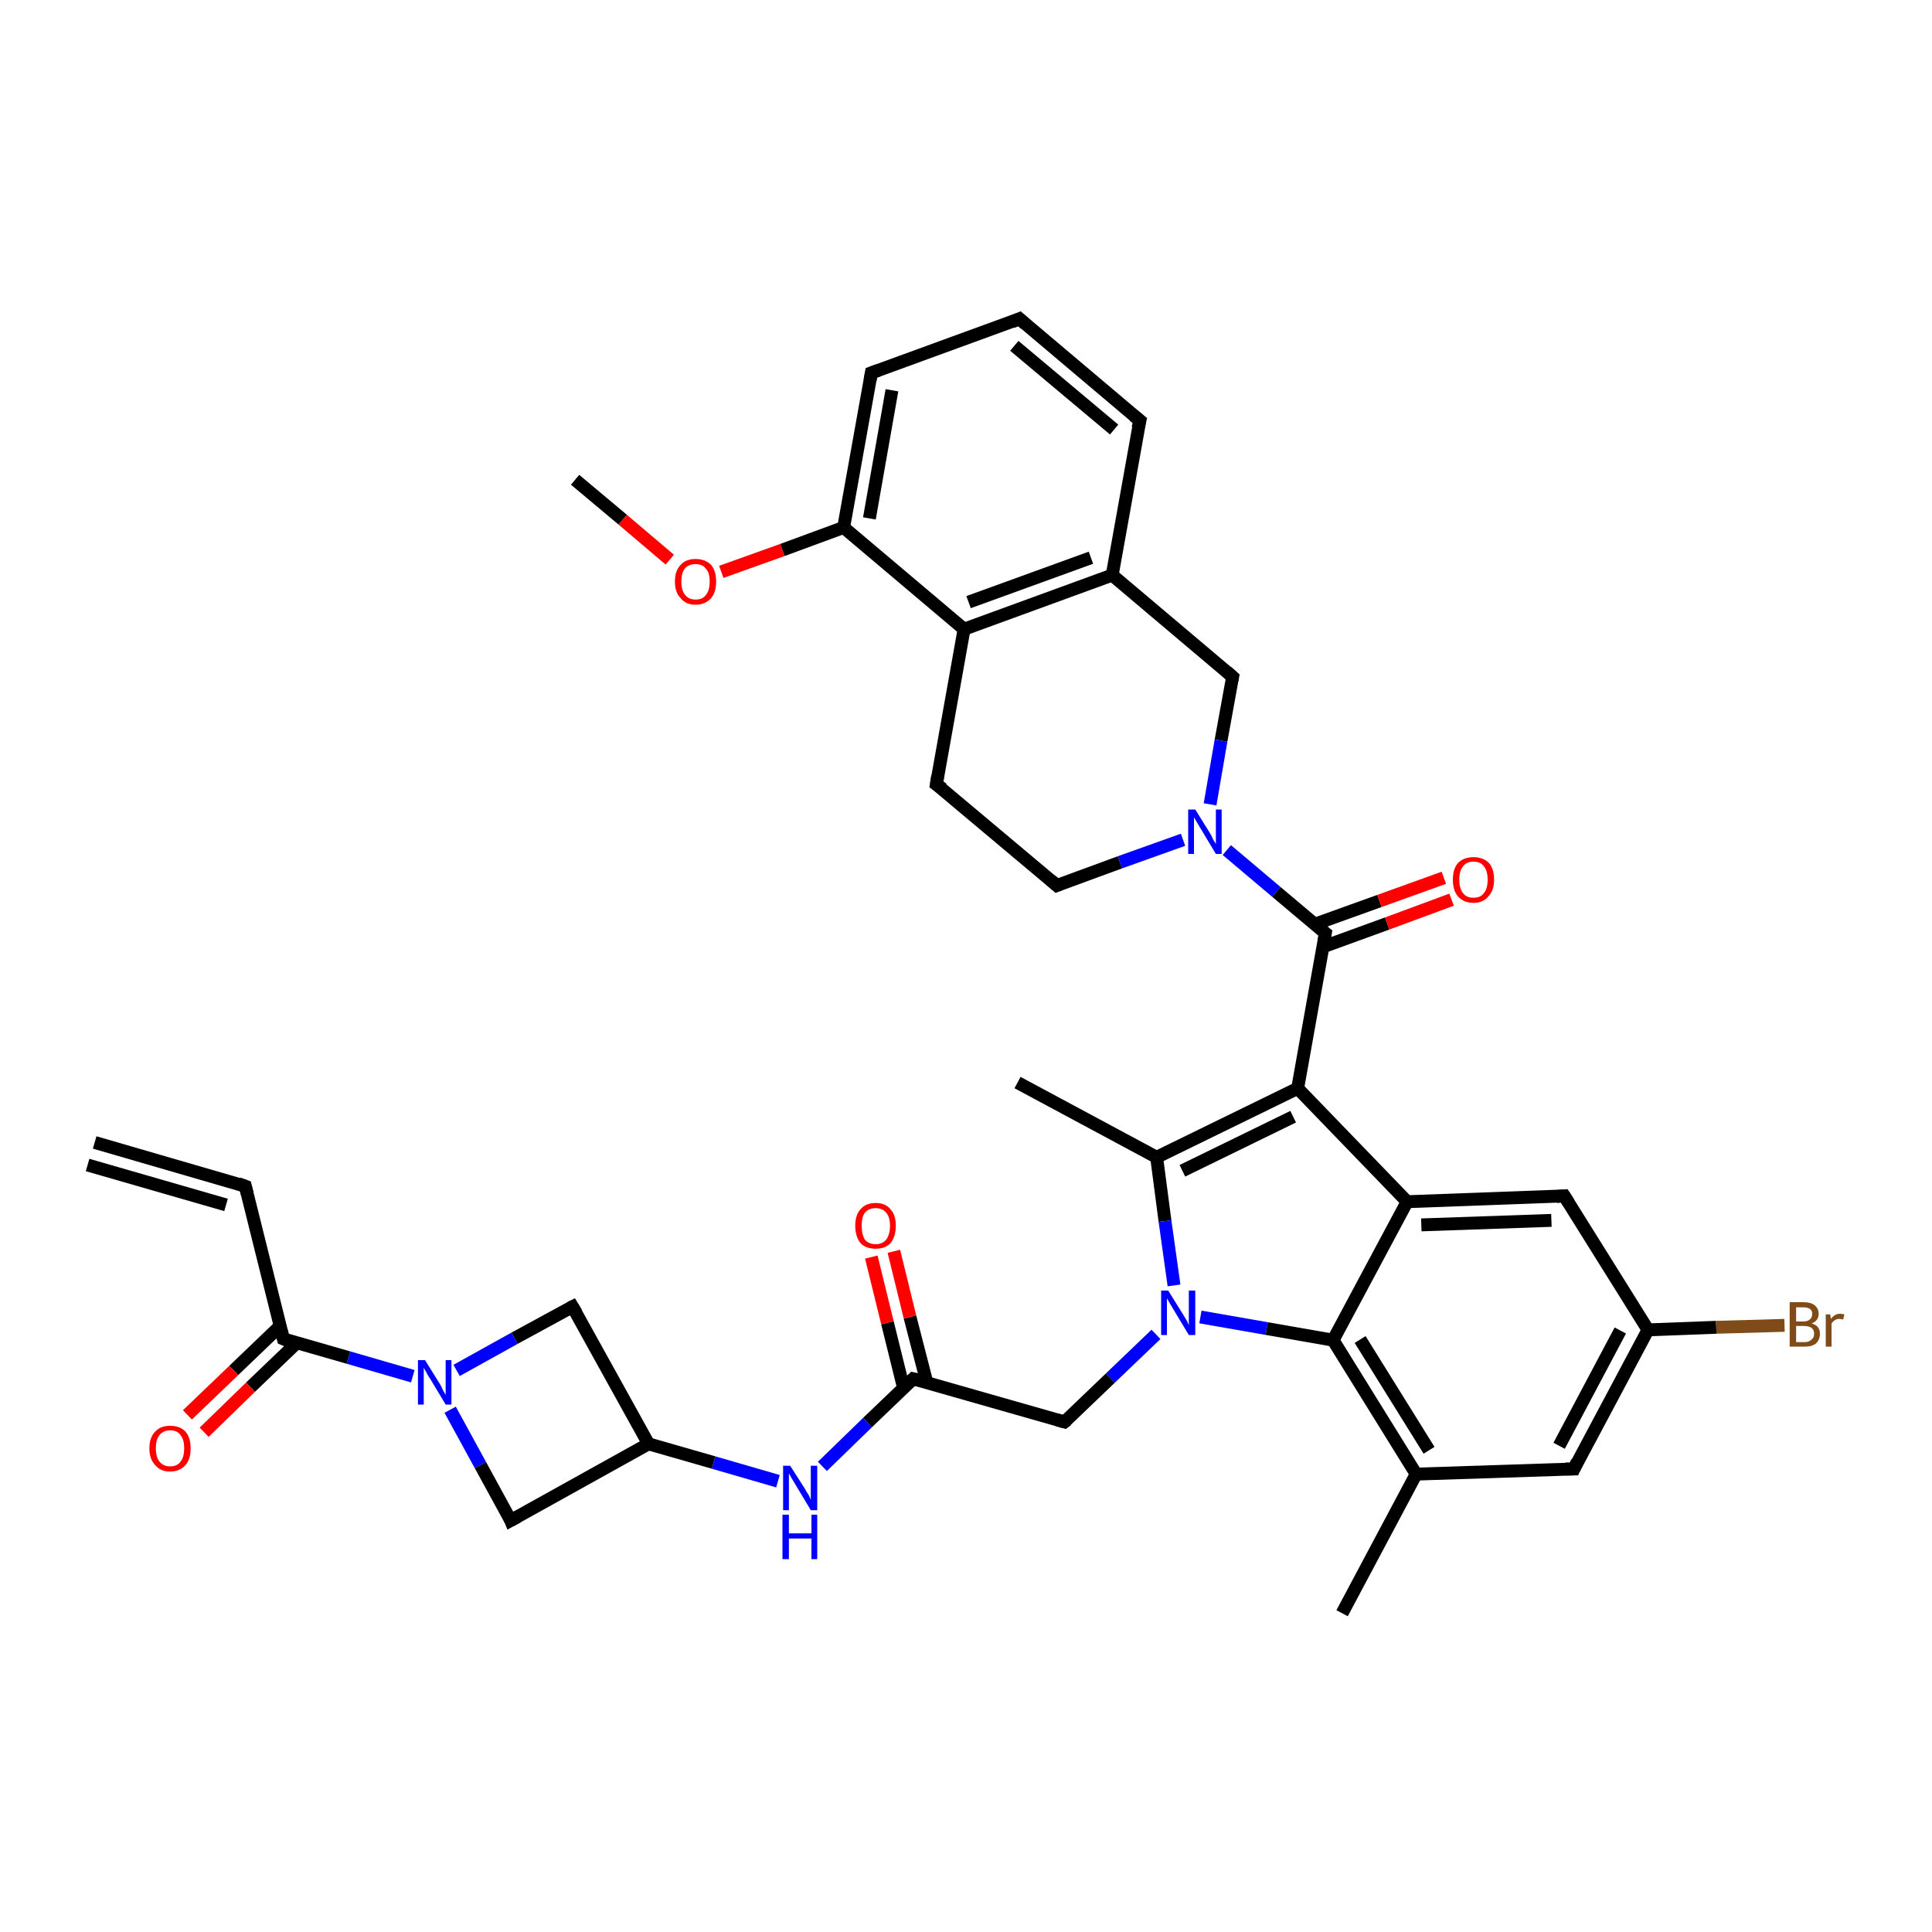 <?xml version='1.0' encoding='iso-8859-1'?>
<svg version='1.1' baseProfile='full'
              xmlns='http://www.w3.org/2000/svg'
                      xmlns:rdkit='http://www.rdkit.org/xml'
                      xmlns:xlink='http://www.w3.org/1999/xlink'
                  xml:space='preserve'
width='300px' height='300px' viewBox='0 0 300 300'>
<!-- END OF HEADER -->
<rect style='opacity:1.0;fill:#FFFFFF;stroke:none' width='300.0' height='300.0' x='0.0' y='0.0'> </rect>
<path class='bond-0 atom-0 atom-1' d='M 89.3,74.5 L 96.7,80.7' style='fill:none;fill-rule:evenodd;stroke:#000000;stroke-width:2.0px;stroke-linecap:butt;stroke-linejoin:miter;stroke-opacity:1' />
<path class='bond-0 atom-0 atom-1' d='M 96.7,80.7 L 104.0,86.9' style='fill:none;fill-rule:evenodd;stroke:#FF0000;stroke-width:2.0px;stroke-linecap:butt;stroke-linejoin:miter;stroke-opacity:1' />
<path class='bond-1 atom-1 atom-2' d='M 112.0,88.8 L 121.5,85.4' style='fill:none;fill-rule:evenodd;stroke:#FF0000;stroke-width:2.0px;stroke-linecap:butt;stroke-linejoin:miter;stroke-opacity:1' />
<path class='bond-1 atom-1 atom-2' d='M 121.5,85.4 L 131.0,81.9' style='fill:none;fill-rule:evenodd;stroke:#000000;stroke-width:2.0px;stroke-linecap:butt;stroke-linejoin:miter;stroke-opacity:1' />
<path class='bond-2 atom-2 atom-3' d='M 131.0,81.9 L 135.3,57.9' style='fill:none;fill-rule:evenodd;stroke:#000000;stroke-width:2.0px;stroke-linecap:butt;stroke-linejoin:miter;stroke-opacity:1' />
<path class='bond-2 atom-2 atom-3' d='M 135.0,80.5 L 138.5,60.6' style='fill:none;fill-rule:evenodd;stroke:#000000;stroke-width:2.0px;stroke-linecap:butt;stroke-linejoin:miter;stroke-opacity:1' />
<path class='bond-3 atom-3 atom-4' d='M 135.3,57.9 L 158.3,49.5' style='fill:none;fill-rule:evenodd;stroke:#000000;stroke-width:2.0px;stroke-linecap:butt;stroke-linejoin:miter;stroke-opacity:1' />
<path class='bond-4 atom-4 atom-5' d='M 158.3,49.5 L 177.0,65.3' style='fill:none;fill-rule:evenodd;stroke:#000000;stroke-width:2.0px;stroke-linecap:butt;stroke-linejoin:miter;stroke-opacity:1' />
<path class='bond-4 atom-4 atom-5' d='M 157.5,53.7 L 173.0,66.7' style='fill:none;fill-rule:evenodd;stroke:#000000;stroke-width:2.0px;stroke-linecap:butt;stroke-linejoin:miter;stroke-opacity:1' />
<path class='bond-5 atom-5 atom-6' d='M 177.0,65.3 L 172.7,89.3' style='fill:none;fill-rule:evenodd;stroke:#000000;stroke-width:2.0px;stroke-linecap:butt;stroke-linejoin:miter;stroke-opacity:1' />
<path class='bond-6 atom-6 atom-7' d='M 172.7,89.3 L 191.4,105.1' style='fill:none;fill-rule:evenodd;stroke:#000000;stroke-width:2.0px;stroke-linecap:butt;stroke-linejoin:miter;stroke-opacity:1' />
<path class='bond-7 atom-7 atom-8' d='M 191.4,105.1 L 189.6,115.0' style='fill:none;fill-rule:evenodd;stroke:#000000;stroke-width:2.0px;stroke-linecap:butt;stroke-linejoin:miter;stroke-opacity:1' />
<path class='bond-7 atom-7 atom-8' d='M 189.6,115.0 L 187.9,124.9' style='fill:none;fill-rule:evenodd;stroke:#0000FF;stroke-width:2.0px;stroke-linecap:butt;stroke-linejoin:miter;stroke-opacity:1' />
<path class='bond-8 atom-8 atom-9' d='M 183.7,130.4 L 173.9,133.9' style='fill:none;fill-rule:evenodd;stroke:#0000FF;stroke-width:2.0px;stroke-linecap:butt;stroke-linejoin:miter;stroke-opacity:1' />
<path class='bond-8 atom-8 atom-9' d='M 173.9,133.9 L 164.1,137.5' style='fill:none;fill-rule:evenodd;stroke:#000000;stroke-width:2.0px;stroke-linecap:butt;stroke-linejoin:miter;stroke-opacity:1' />
<path class='bond-9 atom-9 atom-10' d='M 164.1,137.5 L 145.4,121.8' style='fill:none;fill-rule:evenodd;stroke:#000000;stroke-width:2.0px;stroke-linecap:butt;stroke-linejoin:miter;stroke-opacity:1' />
<path class='bond-10 atom-10 atom-11' d='M 145.4,121.8 L 149.7,97.7' style='fill:none;fill-rule:evenodd;stroke:#000000;stroke-width:2.0px;stroke-linecap:butt;stroke-linejoin:miter;stroke-opacity:1' />
<path class='bond-11 atom-8 atom-12' d='M 190.5,132.0 L 198.2,138.5' style='fill:none;fill-rule:evenodd;stroke:#0000FF;stroke-width:2.0px;stroke-linecap:butt;stroke-linejoin:miter;stroke-opacity:1' />
<path class='bond-11 atom-8 atom-12' d='M 198.2,138.5 L 205.8,144.9' style='fill:none;fill-rule:evenodd;stroke:#000000;stroke-width:2.0px;stroke-linecap:butt;stroke-linejoin:miter;stroke-opacity:1' />
<path class='bond-12 atom-12 atom-13' d='M 205.5,147.0 L 215.4,143.4' style='fill:none;fill-rule:evenodd;stroke:#000000;stroke-width:2.0px;stroke-linecap:butt;stroke-linejoin:miter;stroke-opacity:1' />
<path class='bond-12 atom-12 atom-13' d='M 215.4,143.4 L 225.4,139.7' style='fill:none;fill-rule:evenodd;stroke:#FF0000;stroke-width:2.0px;stroke-linecap:butt;stroke-linejoin:miter;stroke-opacity:1' />
<path class='bond-12 atom-12 atom-13' d='M 204.2,143.5 L 214.2,139.9' style='fill:none;fill-rule:evenodd;stroke:#000000;stroke-width:2.0px;stroke-linecap:butt;stroke-linejoin:miter;stroke-opacity:1' />
<path class='bond-12 atom-12 atom-13' d='M 214.2,139.9 L 224.2,136.3' style='fill:none;fill-rule:evenodd;stroke:#FF0000;stroke-width:2.0px;stroke-linecap:butt;stroke-linejoin:miter;stroke-opacity:1' />
<path class='bond-13 atom-12 atom-14' d='M 205.8,144.9 L 201.5,169.0' style='fill:none;fill-rule:evenodd;stroke:#000000;stroke-width:2.0px;stroke-linecap:butt;stroke-linejoin:miter;stroke-opacity:1' />
<path class='bond-14 atom-14 atom-15' d='M 201.5,169.0 L 179.6,179.7' style='fill:none;fill-rule:evenodd;stroke:#000000;stroke-width:2.0px;stroke-linecap:butt;stroke-linejoin:miter;stroke-opacity:1' />
<path class='bond-14 atom-14 atom-15' d='M 200.8,173.4 L 183.6,181.8' style='fill:none;fill-rule:evenodd;stroke:#000000;stroke-width:2.0px;stroke-linecap:butt;stroke-linejoin:miter;stroke-opacity:1' />
<path class='bond-15 atom-15 atom-16' d='M 179.6,179.7 L 158.0,168.1' style='fill:none;fill-rule:evenodd;stroke:#000000;stroke-width:2.0px;stroke-linecap:butt;stroke-linejoin:miter;stroke-opacity:1' />
<path class='bond-16 atom-15 atom-17' d='M 179.6,179.7 L 180.9,189.6' style='fill:none;fill-rule:evenodd;stroke:#000000;stroke-width:2.0px;stroke-linecap:butt;stroke-linejoin:miter;stroke-opacity:1' />
<path class='bond-16 atom-15 atom-17' d='M 180.9,189.6 L 182.3,199.6' style='fill:none;fill-rule:evenodd;stroke:#0000FF;stroke-width:2.0px;stroke-linecap:butt;stroke-linejoin:miter;stroke-opacity:1' />
<path class='bond-17 atom-17 atom-18' d='M 179.5,207.2 L 172.4,214.0' style='fill:none;fill-rule:evenodd;stroke:#0000FF;stroke-width:2.0px;stroke-linecap:butt;stroke-linejoin:miter;stroke-opacity:1' />
<path class='bond-17 atom-17 atom-18' d='M 172.4,214.0 L 165.3,220.8' style='fill:none;fill-rule:evenodd;stroke:#000000;stroke-width:2.0px;stroke-linecap:butt;stroke-linejoin:miter;stroke-opacity:1' />
<path class='bond-18 atom-18 atom-19' d='M 165.3,220.8 L 141.8,214.1' style='fill:none;fill-rule:evenodd;stroke:#000000;stroke-width:2.0px;stroke-linecap:butt;stroke-linejoin:miter;stroke-opacity:1' />
<path class='bond-19 atom-19 atom-20' d='M 143.9,214.6 L 141.3,204.5' style='fill:none;fill-rule:evenodd;stroke:#000000;stroke-width:2.0px;stroke-linecap:butt;stroke-linejoin:miter;stroke-opacity:1' />
<path class='bond-19 atom-19 atom-20' d='M 141.3,204.5 L 138.8,194.3' style='fill:none;fill-rule:evenodd;stroke:#FF0000;stroke-width:2.0px;stroke-linecap:butt;stroke-linejoin:miter;stroke-opacity:1' />
<path class='bond-19 atom-19 atom-20' d='M 140.3,215.5 L 137.8,205.4' style='fill:none;fill-rule:evenodd;stroke:#000000;stroke-width:2.0px;stroke-linecap:butt;stroke-linejoin:miter;stroke-opacity:1' />
<path class='bond-19 atom-19 atom-20' d='M 137.8,205.4 L 135.3,195.2' style='fill:none;fill-rule:evenodd;stroke:#FF0000;stroke-width:2.0px;stroke-linecap:butt;stroke-linejoin:miter;stroke-opacity:1' />
<path class='bond-20 atom-19 atom-21' d='M 141.8,214.1 L 134.7,220.9' style='fill:none;fill-rule:evenodd;stroke:#000000;stroke-width:2.0px;stroke-linecap:butt;stroke-linejoin:miter;stroke-opacity:1' />
<path class='bond-20 atom-19 atom-21' d='M 134.7,220.9 L 127.7,227.7' style='fill:none;fill-rule:evenodd;stroke:#0000FF;stroke-width:2.0px;stroke-linecap:butt;stroke-linejoin:miter;stroke-opacity:1' />
<path class='bond-21 atom-21 atom-22' d='M 120.8,230.0 L 110.8,227.1' style='fill:none;fill-rule:evenodd;stroke:#0000FF;stroke-width:2.0px;stroke-linecap:butt;stroke-linejoin:miter;stroke-opacity:1' />
<path class='bond-21 atom-21 atom-22' d='M 110.8,227.1 L 100.7,224.2' style='fill:none;fill-rule:evenodd;stroke:#000000;stroke-width:2.0px;stroke-linecap:butt;stroke-linejoin:miter;stroke-opacity:1' />
<path class='bond-22 atom-22 atom-23' d='M 100.7,224.2 L 88.9,202.9' style='fill:none;fill-rule:evenodd;stroke:#000000;stroke-width:2.0px;stroke-linecap:butt;stroke-linejoin:miter;stroke-opacity:1' />
<path class='bond-23 atom-23 atom-24' d='M 88.9,202.9 L 79.9,207.8' style='fill:none;fill-rule:evenodd;stroke:#000000;stroke-width:2.0px;stroke-linecap:butt;stroke-linejoin:miter;stroke-opacity:1' />
<path class='bond-23 atom-23 atom-24' d='M 79.9,207.8 L 70.9,212.8' style='fill:none;fill-rule:evenodd;stroke:#0000FF;stroke-width:2.0px;stroke-linecap:butt;stroke-linejoin:miter;stroke-opacity:1' />
<path class='bond-24 atom-24 atom-25' d='M 69.9,218.9 L 74.6,227.5' style='fill:none;fill-rule:evenodd;stroke:#0000FF;stroke-width:2.0px;stroke-linecap:butt;stroke-linejoin:miter;stroke-opacity:1' />
<path class='bond-24 atom-24 atom-25' d='M 74.6,227.5 L 79.3,236.1' style='fill:none;fill-rule:evenodd;stroke:#000000;stroke-width:2.0px;stroke-linecap:butt;stroke-linejoin:miter;stroke-opacity:1' />
<path class='bond-25 atom-24 atom-26' d='M 64.1,213.7 L 54.1,210.8' style='fill:none;fill-rule:evenodd;stroke:#0000FF;stroke-width:2.0px;stroke-linecap:butt;stroke-linejoin:miter;stroke-opacity:1' />
<path class='bond-25 atom-24 atom-26' d='M 54.1,210.8 L 44.0,207.9' style='fill:none;fill-rule:evenodd;stroke:#000000;stroke-width:2.0px;stroke-linecap:butt;stroke-linejoin:miter;stroke-opacity:1' />
<path class='bond-26 atom-26 atom-27' d='M 43.5,205.9 L 36.3,212.8' style='fill:none;fill-rule:evenodd;stroke:#000000;stroke-width:2.0px;stroke-linecap:butt;stroke-linejoin:miter;stroke-opacity:1' />
<path class='bond-26 atom-26 atom-27' d='M 36.3,212.8 L 29.1,219.7' style='fill:none;fill-rule:evenodd;stroke:#FF0000;stroke-width:2.0px;stroke-linecap:butt;stroke-linejoin:miter;stroke-opacity:1' />
<path class='bond-26 atom-26 atom-27' d='M 46.1,208.5 L 38.9,215.4' style='fill:none;fill-rule:evenodd;stroke:#000000;stroke-width:2.0px;stroke-linecap:butt;stroke-linejoin:miter;stroke-opacity:1' />
<path class='bond-26 atom-26 atom-27' d='M 38.9,215.4 L 31.7,222.4' style='fill:none;fill-rule:evenodd;stroke:#FF0000;stroke-width:2.0px;stroke-linecap:butt;stroke-linejoin:miter;stroke-opacity:1' />
<path class='bond-27 atom-26 atom-28' d='M 44.0,207.9 L 38.1,184.2' style='fill:none;fill-rule:evenodd;stroke:#000000;stroke-width:2.0px;stroke-linecap:butt;stroke-linejoin:miter;stroke-opacity:1' />
<path class='bond-28 atom-28 atom-29' d='M 38.1,184.2 L 14.7,177.4' style='fill:none;fill-rule:evenodd;stroke:#000000;stroke-width:2.0px;stroke-linecap:butt;stroke-linejoin:miter;stroke-opacity:1' />
<path class='bond-28 atom-28 atom-29' d='M 35.1,187.1 L 13.6,180.9' style='fill:none;fill-rule:evenodd;stroke:#000000;stroke-width:2.0px;stroke-linecap:butt;stroke-linejoin:miter;stroke-opacity:1' />
<path class='bond-29 atom-17 atom-30' d='M 186.4,204.5 L 196.7,206.3' style='fill:none;fill-rule:evenodd;stroke:#0000FF;stroke-width:2.0px;stroke-linecap:butt;stroke-linejoin:miter;stroke-opacity:1' />
<path class='bond-29 atom-17 atom-30' d='M 196.7,206.3 L 207.0,208.1' style='fill:none;fill-rule:evenodd;stroke:#000000;stroke-width:2.0px;stroke-linecap:butt;stroke-linejoin:miter;stroke-opacity:1' />
<path class='bond-30 atom-30 atom-31' d='M 207.0,208.1 L 219.9,228.9' style='fill:none;fill-rule:evenodd;stroke:#000000;stroke-width:2.0px;stroke-linecap:butt;stroke-linejoin:miter;stroke-opacity:1' />
<path class='bond-30 atom-30 atom-31' d='M 211.2,208.0 L 221.9,225.2' style='fill:none;fill-rule:evenodd;stroke:#000000;stroke-width:2.0px;stroke-linecap:butt;stroke-linejoin:miter;stroke-opacity:1' />
<path class='bond-31 atom-31 atom-32' d='M 219.9,228.9 L 208.4,250.5' style='fill:none;fill-rule:evenodd;stroke:#000000;stroke-width:2.0px;stroke-linecap:butt;stroke-linejoin:miter;stroke-opacity:1' />
<path class='bond-32 atom-31 atom-33' d='M 219.9,228.9 L 244.4,228.1' style='fill:none;fill-rule:evenodd;stroke:#000000;stroke-width:2.0px;stroke-linecap:butt;stroke-linejoin:miter;stroke-opacity:1' />
<path class='bond-33 atom-33 atom-34' d='M 244.4,228.1 L 255.9,206.5' style='fill:none;fill-rule:evenodd;stroke:#000000;stroke-width:2.0px;stroke-linecap:butt;stroke-linejoin:miter;stroke-opacity:1' />
<path class='bond-33 atom-33 atom-34' d='M 242.1,224.5 L 251.6,206.6' style='fill:none;fill-rule:evenodd;stroke:#000000;stroke-width:2.0px;stroke-linecap:butt;stroke-linejoin:miter;stroke-opacity:1' />
<path class='bond-34 atom-34 atom-35' d='M 255.9,206.5 L 266.5,206.1' style='fill:none;fill-rule:evenodd;stroke:#000000;stroke-width:2.0px;stroke-linecap:butt;stroke-linejoin:miter;stroke-opacity:1' />
<path class='bond-34 atom-34 atom-35' d='M 266.5,206.1 L 277.1,205.8' style='fill:none;fill-rule:evenodd;stroke:#7F4C19;stroke-width:2.0px;stroke-linecap:butt;stroke-linejoin:miter;stroke-opacity:1' />
<path class='bond-35 atom-34 atom-36' d='M 255.9,206.5 L 242.9,185.7' style='fill:none;fill-rule:evenodd;stroke:#000000;stroke-width:2.0px;stroke-linecap:butt;stroke-linejoin:miter;stroke-opacity:1' />
<path class='bond-36 atom-36 atom-37' d='M 242.9,185.7 L 218.5,186.6' style='fill:none;fill-rule:evenodd;stroke:#000000;stroke-width:2.0px;stroke-linecap:butt;stroke-linejoin:miter;stroke-opacity:1' />
<path class='bond-36 atom-36 atom-37' d='M 240.9,189.5 L 220.7,190.2' style='fill:none;fill-rule:evenodd;stroke:#000000;stroke-width:2.0px;stroke-linecap:butt;stroke-linejoin:miter;stroke-opacity:1' />
<path class='bond-37 atom-11 atom-2' d='M 149.7,97.7 L 131.0,81.9' style='fill:none;fill-rule:evenodd;stroke:#000000;stroke-width:2.0px;stroke-linecap:butt;stroke-linejoin:miter;stroke-opacity:1' />
<path class='bond-38 atom-37 atom-14' d='M 218.5,186.6 L 201.5,169.0' style='fill:none;fill-rule:evenodd;stroke:#000000;stroke-width:2.0px;stroke-linecap:butt;stroke-linejoin:miter;stroke-opacity:1' />
<path class='bond-39 atom-11 atom-6' d='M 149.7,97.7 L 172.7,89.3' style='fill:none;fill-rule:evenodd;stroke:#000000;stroke-width:2.0px;stroke-linecap:butt;stroke-linejoin:miter;stroke-opacity:1' />
<path class='bond-39 atom-11 atom-6' d='M 150.4,93.5 L 169.4,86.6' style='fill:none;fill-rule:evenodd;stroke:#000000;stroke-width:2.0px;stroke-linecap:butt;stroke-linejoin:miter;stroke-opacity:1' />
<path class='bond-40 atom-25 atom-22' d='M 79.3,236.1 L 100.7,224.2' style='fill:none;fill-rule:evenodd;stroke:#000000;stroke-width:2.0px;stroke-linecap:butt;stroke-linejoin:miter;stroke-opacity:1' />
<path class='bond-41 atom-37 atom-30' d='M 218.5,186.6 L 207.0,208.1' style='fill:none;fill-rule:evenodd;stroke:#000000;stroke-width:2.0px;stroke-linecap:butt;stroke-linejoin:miter;stroke-opacity:1' />
<path d='M 135.1,59.1 L 135.3,57.9 L 136.4,57.5' style='fill:none;stroke:#000000;stroke-width:2.0px;stroke-linecap:butt;stroke-linejoin:miter;stroke-opacity:1;' />
<path d='M 157.1,50.0 L 158.3,49.5 L 159.2,50.3' style='fill:none;stroke:#000000;stroke-width:2.0px;stroke-linecap:butt;stroke-linejoin:miter;stroke-opacity:1;' />
<path d='M 176.0,64.5 L 177.0,65.3 L 176.7,66.5' style='fill:none;stroke:#000000;stroke-width:2.0px;stroke-linecap:butt;stroke-linejoin:miter;stroke-opacity:1;' />
<path d='M 190.5,104.3 L 191.4,105.1 L 191.3,105.6' style='fill:none;stroke:#000000;stroke-width:2.0px;stroke-linecap:butt;stroke-linejoin:miter;stroke-opacity:1;' />
<path d='M 164.6,137.3 L 164.1,137.5 L 163.2,136.7' style='fill:none;stroke:#000000;stroke-width:2.0px;stroke-linecap:butt;stroke-linejoin:miter;stroke-opacity:1;' />
<path d='M 146.4,122.5 L 145.4,121.8 L 145.6,120.5' style='fill:none;stroke:#000000;stroke-width:2.0px;stroke-linecap:butt;stroke-linejoin:miter;stroke-opacity:1;' />
<path d='M 205.4,144.6 L 205.8,144.9 L 205.6,146.1' style='fill:none;stroke:#000000;stroke-width:2.0px;stroke-linecap:butt;stroke-linejoin:miter;stroke-opacity:1;' />
<path d='M 165.7,220.5 L 165.3,220.8 L 164.2,220.5' style='fill:none;stroke:#000000;stroke-width:2.0px;stroke-linecap:butt;stroke-linejoin:miter;stroke-opacity:1;' />
<path d='M 143.0,214.4 L 141.8,214.1 L 141.5,214.4' style='fill:none;stroke:#000000;stroke-width:2.0px;stroke-linecap:butt;stroke-linejoin:miter;stroke-opacity:1;' />
<path d='M 89.5,203.9 L 88.9,202.9 L 88.5,203.1' style='fill:none;stroke:#000000;stroke-width:2.0px;stroke-linecap:butt;stroke-linejoin:miter;stroke-opacity:1;' />
<path d='M 79.1,235.6 L 79.3,236.1 L 80.4,235.5' style='fill:none;stroke:#000000;stroke-width:2.0px;stroke-linecap:butt;stroke-linejoin:miter;stroke-opacity:1;' />
<path d='M 44.5,208.1 L 44.0,207.9 L 43.7,206.7' style='fill:none;stroke:#000000;stroke-width:2.0px;stroke-linecap:butt;stroke-linejoin:miter;stroke-opacity:1;' />
<path d='M 38.4,185.4 L 38.1,184.2 L 37.0,183.8' style='fill:none;stroke:#000000;stroke-width:2.0px;stroke-linecap:butt;stroke-linejoin:miter;stroke-opacity:1;' />
<path d='M 243.1,228.1 L 244.4,228.1 L 244.9,227.0' style='fill:none;stroke:#000000;stroke-width:2.0px;stroke-linecap:butt;stroke-linejoin:miter;stroke-opacity:1;' />
<path d='M 243.6,186.8 L 242.9,185.7 L 241.7,185.8' style='fill:none;stroke:#000000;stroke-width:2.0px;stroke-linecap:butt;stroke-linejoin:miter;stroke-opacity:1;' />
<path class='atom-1' d='M 104.8 90.3
Q 104.8 88.6, 105.7 87.7
Q 106.5 86.8, 108.0 86.8
Q 109.5 86.8, 110.4 87.7
Q 111.2 88.6, 111.2 90.3
Q 111.2 92.0, 110.4 92.9
Q 109.5 93.9, 108.0 93.9
Q 106.5 93.9, 105.7 92.9
Q 104.8 92.0, 104.8 90.3
M 108.0 93.1
Q 109.1 93.1, 109.6 92.4
Q 110.2 91.7, 110.2 90.3
Q 110.2 88.9, 109.6 88.3
Q 109.1 87.6, 108.0 87.6
Q 107.0 87.6, 106.4 88.2
Q 105.8 88.9, 105.8 90.3
Q 105.8 91.7, 106.4 92.4
Q 107.0 93.1, 108.0 93.1
' fill='#FF0000'/>
<path class='atom-8' d='M 185.6 125.7
L 187.9 129.4
Q 188.1 129.7, 188.4 130.4
Q 188.8 131.0, 188.8 131.1
L 188.8 125.7
L 189.7 125.7
L 189.7 132.6
L 188.8 132.6
L 186.4 128.6
Q 186.1 128.1, 185.8 127.6
Q 185.5 127.1, 185.4 126.9
L 185.4 132.6
L 184.5 132.6
L 184.5 125.7
L 185.6 125.7
' fill='#0000FF'/>
<path class='atom-13' d='M 225.6 136.6
Q 225.6 134.9, 226.4 134.0
Q 227.3 133.1, 228.8 133.1
Q 230.3 133.1, 231.2 134.0
Q 232.0 134.9, 232.0 136.6
Q 232.0 138.3, 231.1 139.2
Q 230.3 140.2, 228.8 140.2
Q 227.3 140.2, 226.4 139.2
Q 225.6 138.3, 225.6 136.6
M 228.8 139.4
Q 229.9 139.4, 230.4 138.7
Q 231.0 138.0, 231.0 136.6
Q 231.0 135.2, 230.4 134.5
Q 229.9 133.8, 228.8 133.8
Q 227.7 133.8, 227.2 134.5
Q 226.6 135.2, 226.6 136.6
Q 226.6 138.0, 227.2 138.7
Q 227.7 139.4, 228.8 139.4
' fill='#FF0000'/>
<path class='atom-17' d='M 181.4 200.4
L 183.7 204.1
Q 183.9 204.4, 184.3 205.1
Q 184.6 205.7, 184.6 205.8
L 184.6 200.4
L 185.6 200.4
L 185.6 207.3
L 184.6 207.3
L 182.2 203.3
Q 181.9 202.8, 181.6 202.3
Q 181.3 201.8, 181.2 201.6
L 181.2 207.3
L 180.3 207.3
L 180.3 200.4
L 181.4 200.4
' fill='#0000FF'/>
<path class='atom-20' d='M 132.8 190.3
Q 132.8 188.7, 133.6 187.8
Q 134.4 186.8, 136.0 186.8
Q 137.5 186.8, 138.3 187.8
Q 139.1 188.7, 139.1 190.3
Q 139.1 192.0, 138.3 193.0
Q 137.5 193.9, 136.0 193.9
Q 134.4 193.9, 133.6 193.0
Q 132.8 192.0, 132.8 190.3
M 136.0 193.2
Q 137.0 193.2, 137.6 192.5
Q 138.2 191.7, 138.2 190.3
Q 138.2 189.0, 137.6 188.3
Q 137.0 187.6, 136.0 187.6
Q 134.9 187.6, 134.3 188.3
Q 133.8 189.0, 133.8 190.3
Q 133.8 191.7, 134.3 192.5
Q 134.9 193.2, 136.0 193.2
' fill='#FF0000'/>
<path class='atom-21' d='M 122.7 227.6
L 125.0 231.2
Q 125.2 231.6, 125.6 232.2
Q 125.9 232.9, 125.9 232.9
L 125.9 227.6
L 126.9 227.6
L 126.9 234.5
L 125.9 234.5
L 123.5 230.5
Q 123.2 230.0, 122.9 229.5
Q 122.6 228.9, 122.5 228.8
L 122.5 234.5
L 121.6 234.5
L 121.6 227.6
L 122.7 227.6
' fill='#0000FF'/>
<path class='atom-21' d='M 121.5 235.2
L 122.5 235.2
L 122.5 238.1
L 126.0 238.1
L 126.0 235.2
L 126.9 235.2
L 126.9 242.1
L 126.0 242.1
L 126.0 238.9
L 122.5 238.9
L 122.5 242.1
L 121.5 242.1
L 121.5 235.2
' fill='#0000FF'/>
<path class='atom-24' d='M 66.0 211.2
L 68.3 214.9
Q 68.5 215.2, 68.8 215.9
Q 69.2 216.6, 69.2 216.6
L 69.2 211.2
L 70.1 211.2
L 70.1 218.1
L 69.2 218.1
L 66.8 214.1
Q 66.5 213.7, 66.2 213.1
Q 65.9 212.6, 65.8 212.4
L 65.8 218.1
L 64.9 218.1
L 64.9 211.2
L 66.0 211.2
' fill='#0000FF'/>
<path class='atom-27' d='M 23.2 224.9
Q 23.2 223.2, 24.1 222.3
Q 24.9 221.4, 26.4 221.4
Q 28.0 221.4, 28.8 222.3
Q 29.6 223.2, 29.6 224.9
Q 29.6 226.6, 28.8 227.5
Q 27.9 228.5, 26.4 228.5
Q 24.9 228.5, 24.1 227.5
Q 23.2 226.6, 23.2 224.9
M 26.4 227.7
Q 27.5 227.7, 28.0 227.0
Q 28.6 226.3, 28.6 224.9
Q 28.6 223.5, 28.0 222.8
Q 27.5 222.1, 26.4 222.1
Q 25.4 222.1, 24.8 222.8
Q 24.2 223.5, 24.2 224.9
Q 24.2 226.3, 24.8 227.0
Q 25.4 227.7, 26.4 227.7
' fill='#FF0000'/>
<path class='atom-35' d='M 281.3 205.5
Q 282.0 205.7, 282.3 206.1
Q 282.6 206.5, 282.6 207.1
Q 282.6 208.0, 282.0 208.6
Q 281.4 209.1, 280.3 209.1
L 277.9 209.1
L 277.9 202.2
L 280.0 202.2
Q 281.2 202.2, 281.8 202.7
Q 282.4 203.2, 282.4 204.0
Q 282.4 205.1, 281.3 205.5
M 278.9 203.0
L 278.9 205.2
L 280.0 205.2
Q 280.7 205.2, 281.0 204.9
Q 281.4 204.6, 281.4 204.0
Q 281.4 203.0, 280.0 203.0
L 278.9 203.0
M 280.3 208.4
Q 280.9 208.4, 281.3 208.0
Q 281.7 207.7, 281.7 207.1
Q 281.7 206.5, 281.3 206.2
Q 280.9 205.9, 280.1 205.9
L 278.9 205.9
L 278.9 208.4
L 280.3 208.4
' fill='#7F4C19'/>
<path class='atom-35' d='M 284.2 204.1
L 284.3 204.8
Q 284.9 204.0, 285.7 204.0
Q 286.0 204.0, 286.4 204.1
L 286.2 204.9
Q 285.8 204.8, 285.6 204.8
Q 285.2 204.8, 284.9 205.0
Q 284.6 205.2, 284.4 205.5
L 284.4 209.1
L 283.5 209.1
L 283.5 204.1
L 284.2 204.1
' fill='#7F4C19'/>
</svg>
